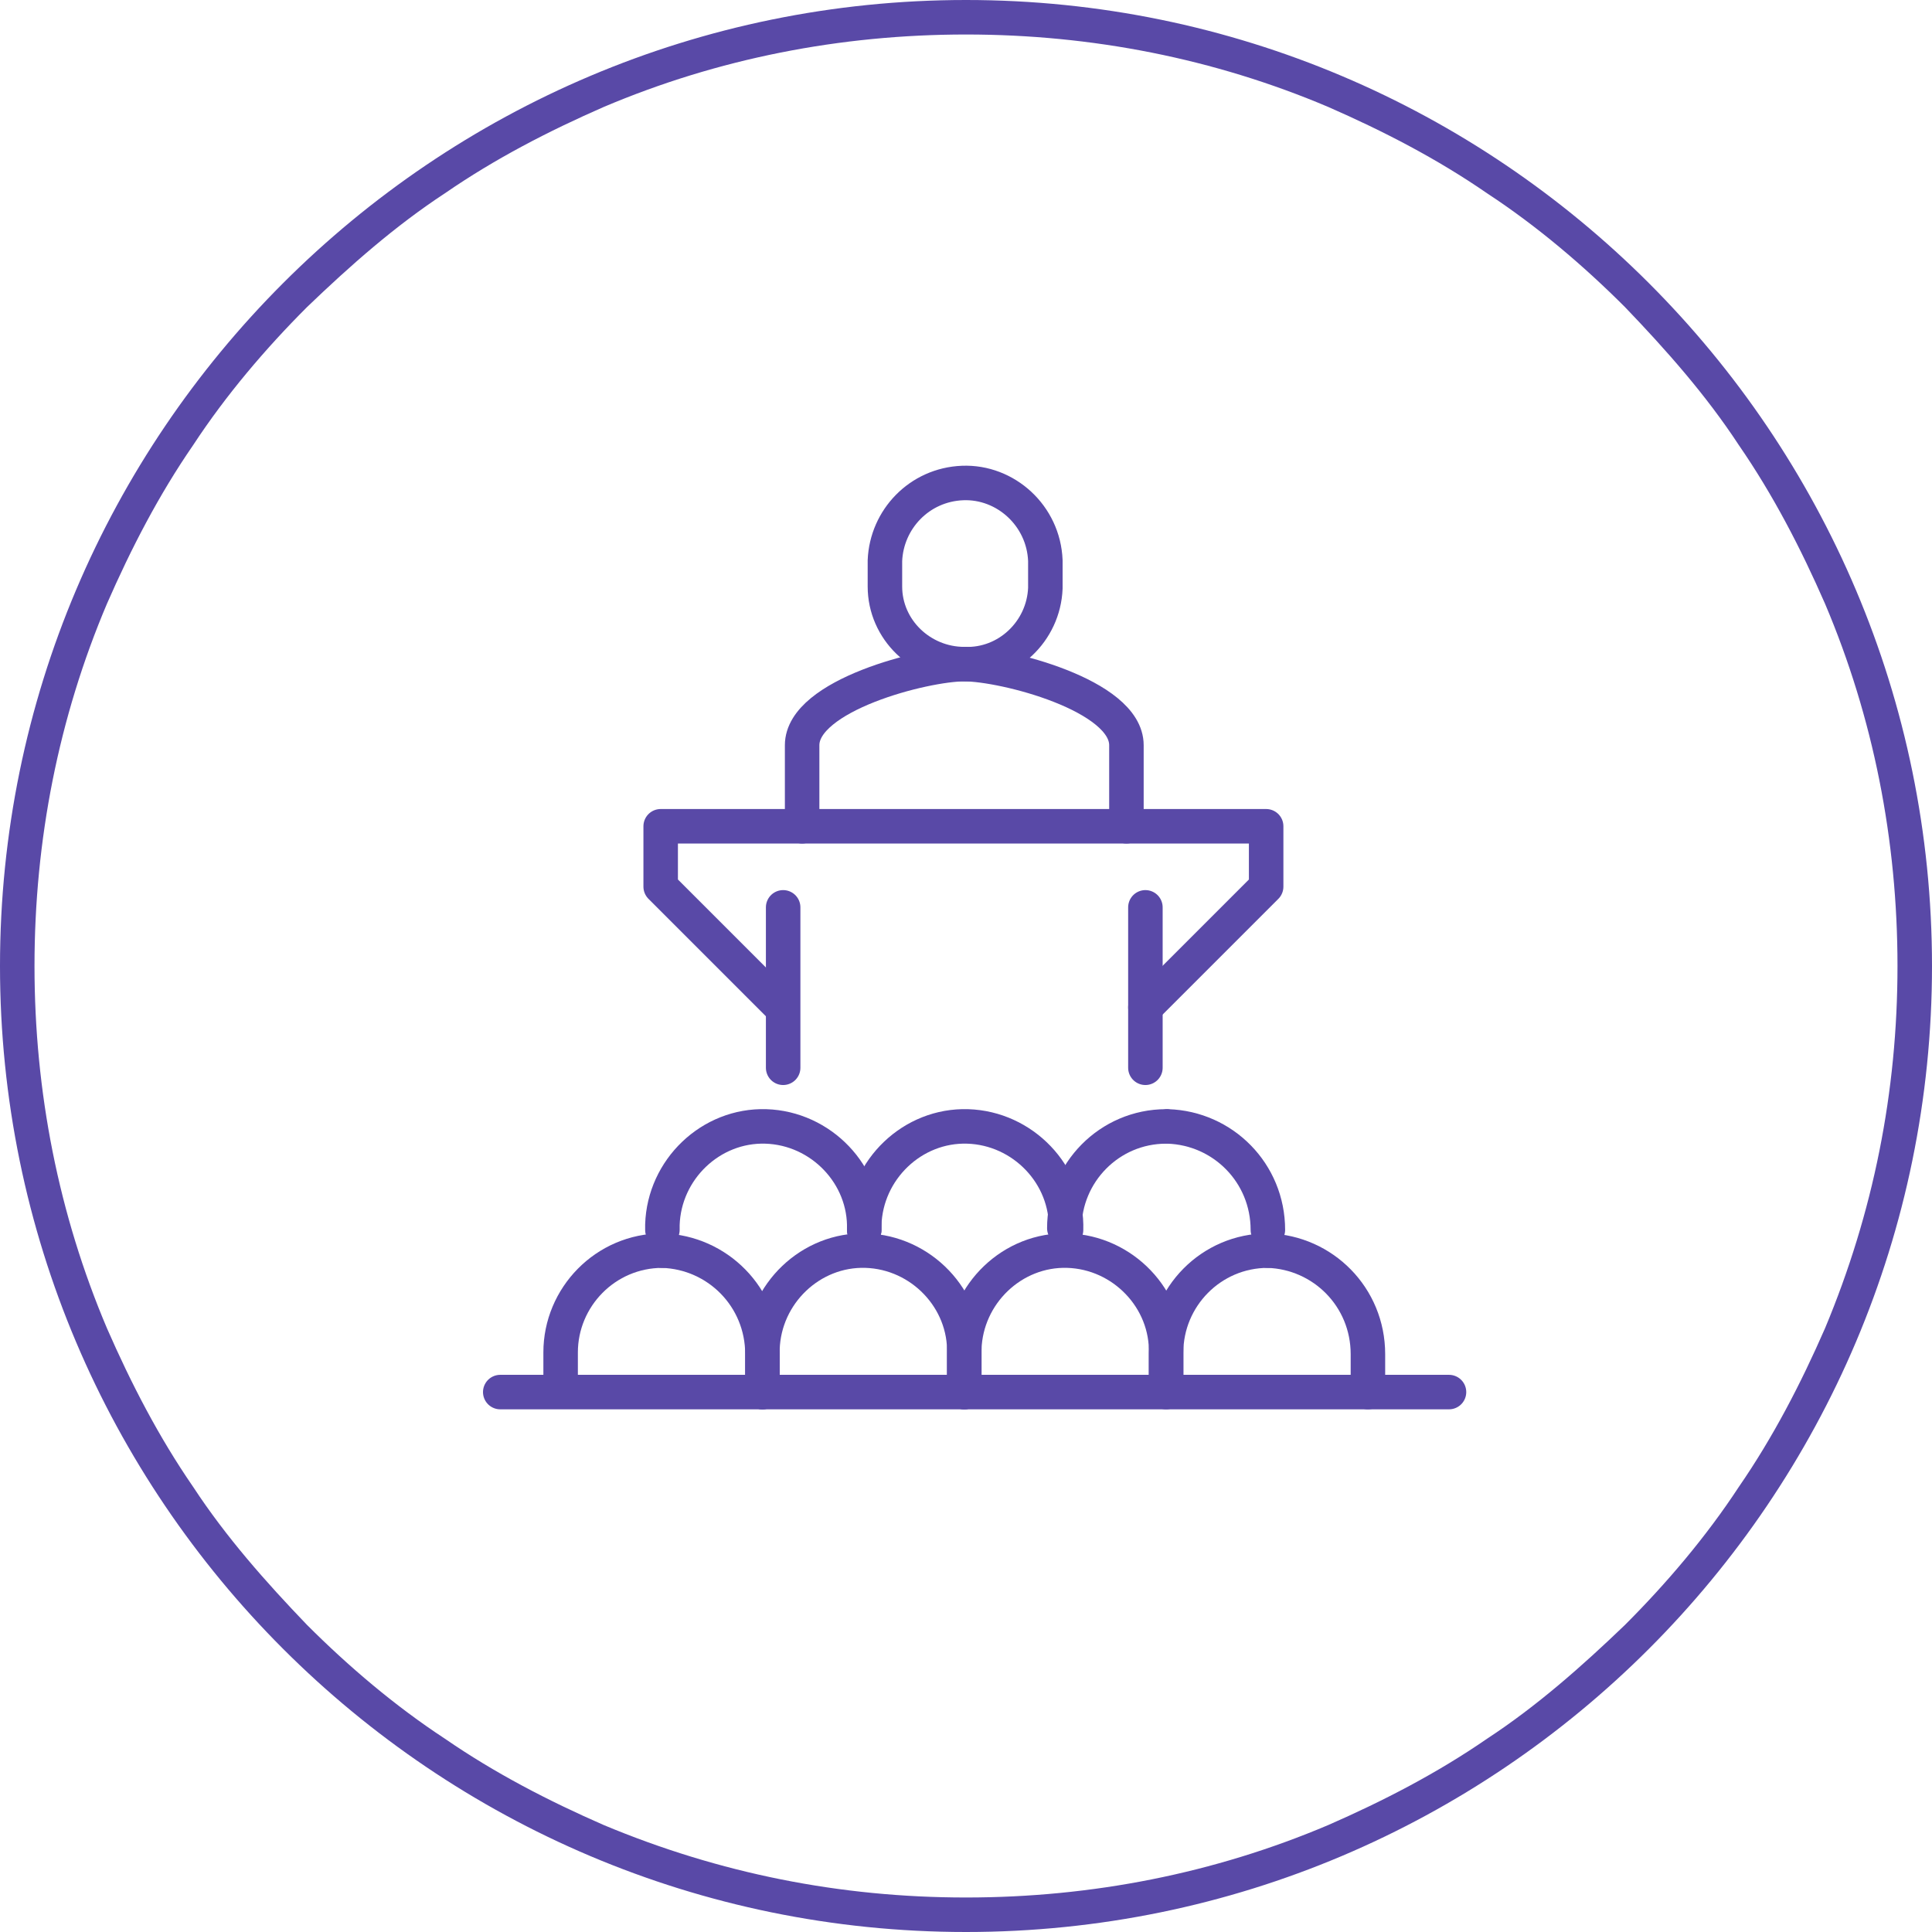 <?xml version="1.0" encoding="utf-8"?>
<!-- Generator: Adobe Illustrator 25.2.3, SVG Export Plug-In . SVG Version: 6.00 Build 0)  -->
<svg version="1.1" id="Layer_1" xmlns="http://www.w3.org/2000/svg" xmlns:xlink="http://www.w3.org/1999/xlink" x="0px" y="0px"
	 viewBox="0 0 112 112" style="enable-background:new 0 0 112 112;" xml:space="preserve">
<style type="text/css">
	.st0{fill:none;}
	.st1{fill:#5949A7;}
	.st2{fill:none;stroke:#5949A7;stroke-width:2;stroke-linecap:round;stroke-linejoin:round;}
</style>
<g id="Group_7598" transform="translate(1297 6671)">
	<g id="Path_306" transform="translate(-1297 -6671)">
		<path class="st0" d="M56,0c30.9,0,56,25.1,56,56s-25.1,56-56,56S0,86.9,0,56S25.1,0,56,0z"/>
		<path class="st1" d="M56,2c-7.3,0-14.4,1.4-21,4.2c-3.2,1.4-6.3,3-9.2,5c-2.9,1.9-5.5,4.2-8,6.6c-2.4,2.4-4.7,5.1-6.6,8
			c-2,2.9-3.6,6-5,9.2C3.4,41.6,2,48.7,2,56s1.4,14.4,4.2,21c1.4,3.2,3,6.3,5,9.2c1.9,2.9,4.2,5.5,6.6,8c2.4,2.4,5.1,4.7,8,6.6
			c2.9,2,6,3.6,9.2,5c6.7,2.8,13.7,4.2,21,4.2s14.4-1.4,21-4.2c3.2-1.4,6.3-3,9.2-5c2.9-1.9,5.5-4.2,8-6.6c2.4-2.4,4.7-5.1,6.6-8
			c2-2.9,3.6-6,5-9.2c2.8-6.7,4.2-13.7,4.2-21s-1.4-14.4-4.2-21c-1.4-3.2-3-6.3-5-9.2c-1.9-2.9-4.2-5.5-6.6-8
			c-2.4-2.4-5.1-4.7-8-6.6c-2.9-2-6-3.6-9.2-5C70.4,3.4,63.3,2,56,2 M56,0c30.9,0,56,25.1,56,56s-25.1,56-56,56S0,86.9,0,56
			S25.1,0,56,0z"/>
	</g>
	<path id="Path_13373" class="st2" d="M-1230.6-6612.6l7-7v-3.5h-35.1v3.5l7,7"/>
	<line id="Line_11638" class="st2" x1="-1251.6" y1="-6609.1" x2="-1251.6" y2="-6618.4"/>
	<line id="Line_11639" class="st2" x1="-1230.6" y1="-6609.1" x2="-1230.6" y2="-6618.4"/>
	<path id="Path_13374" class="st2" d="M-1231.7-6623.1v-4.7c0-2.9-7.1-4.7-9.4-4.7s-9.4,1.8-9.4,4.7v4.7"/>
	<path id="Path_13375" class="st2" d="M-1241.1-6632.5c2.5,0.1,4.6-1.9,4.7-4.4c0,0,0-0.1,0-0.1v-1.5c-0.1-2.6-2.3-4.6-4.8-4.5
		c-2.5,0.1-4.4,2.1-4.5,4.5v1.5c0,2.5,2.1,4.5,4.6,4.5C-1241.2-6632.5-1241.1-6632.5-1241.1-6632.5z"/>
	<path id="Path_13377" class="st2" d="M-1252.8-6590.3v-2.2c0-3.3-2.6-5.9-5.8-6c0,0,0,0,0,0"/>
	<path id="Path_19415" class="st2" d="M-1217.7-6590.3v-2.2c0-3.3-2.6-5.9-5.8-6c0,0,0,0,0,0"/>
	<path id="Path_13378" class="st2" d="M-1241.1-6590.3v-2.2c0.1-3.2-2.5-5.9-5.7-6s-5.9,2.5-6,5.7c0,0.1,0,0.2,0,0.3v2.2"/>
	<path id="Path_13379" class="st2" d="M-1229.4-6590.3v-2.2c0.1-3.2-2.5-5.9-5.7-6s-5.9,2.5-6,5.7c0,0.1,0,0.2,0,0.3v2.2"/>
	<path id="Path_13380" class="st2" d="M-1223.5-6598.5c-3.3,0-5.9,2.7-5.9,5.9c0,0,0,0,0,0v2.2"/>
	<path id="Path_19414" class="st2" d="M-1258.6-6598.5c-3.3,0-5.9,2.7-5.9,5.9c0,0,0,0,0,0v2.2"/>
	<line id="Line_11640" class="st2" x1="-1268" y1="-6590.3" x2="-1213" y2="-6590.3"/>
	<path id="Path_19410" class="st2" d="M-1223.5-6599.7c0-3.3-2.6-5.9-5.8-6c0,0,0,0,0,0"/>
	<path id="Path_19411" class="st2" d="M-1246.9-6599.7c0.1-3.2-2.5-5.9-5.7-6s-5.9,2.5-6,5.7c0,0.1,0,0.2,0,0.3"/>
	<path id="Path_19412" class="st2" d="M-1235.2-6599.7c0.1-3.2-2.5-5.9-5.7-6s-5.9,2.5-6,5.7c0,0.1,0,0.2,0,0.3"/>
	<path id="Path_19413" class="st2" d="M-1229.4-6605.7c-3.3,0-5.9,2.7-5.9,5.9c0,0,0,0,0,0"/>
</g>
</svg>
